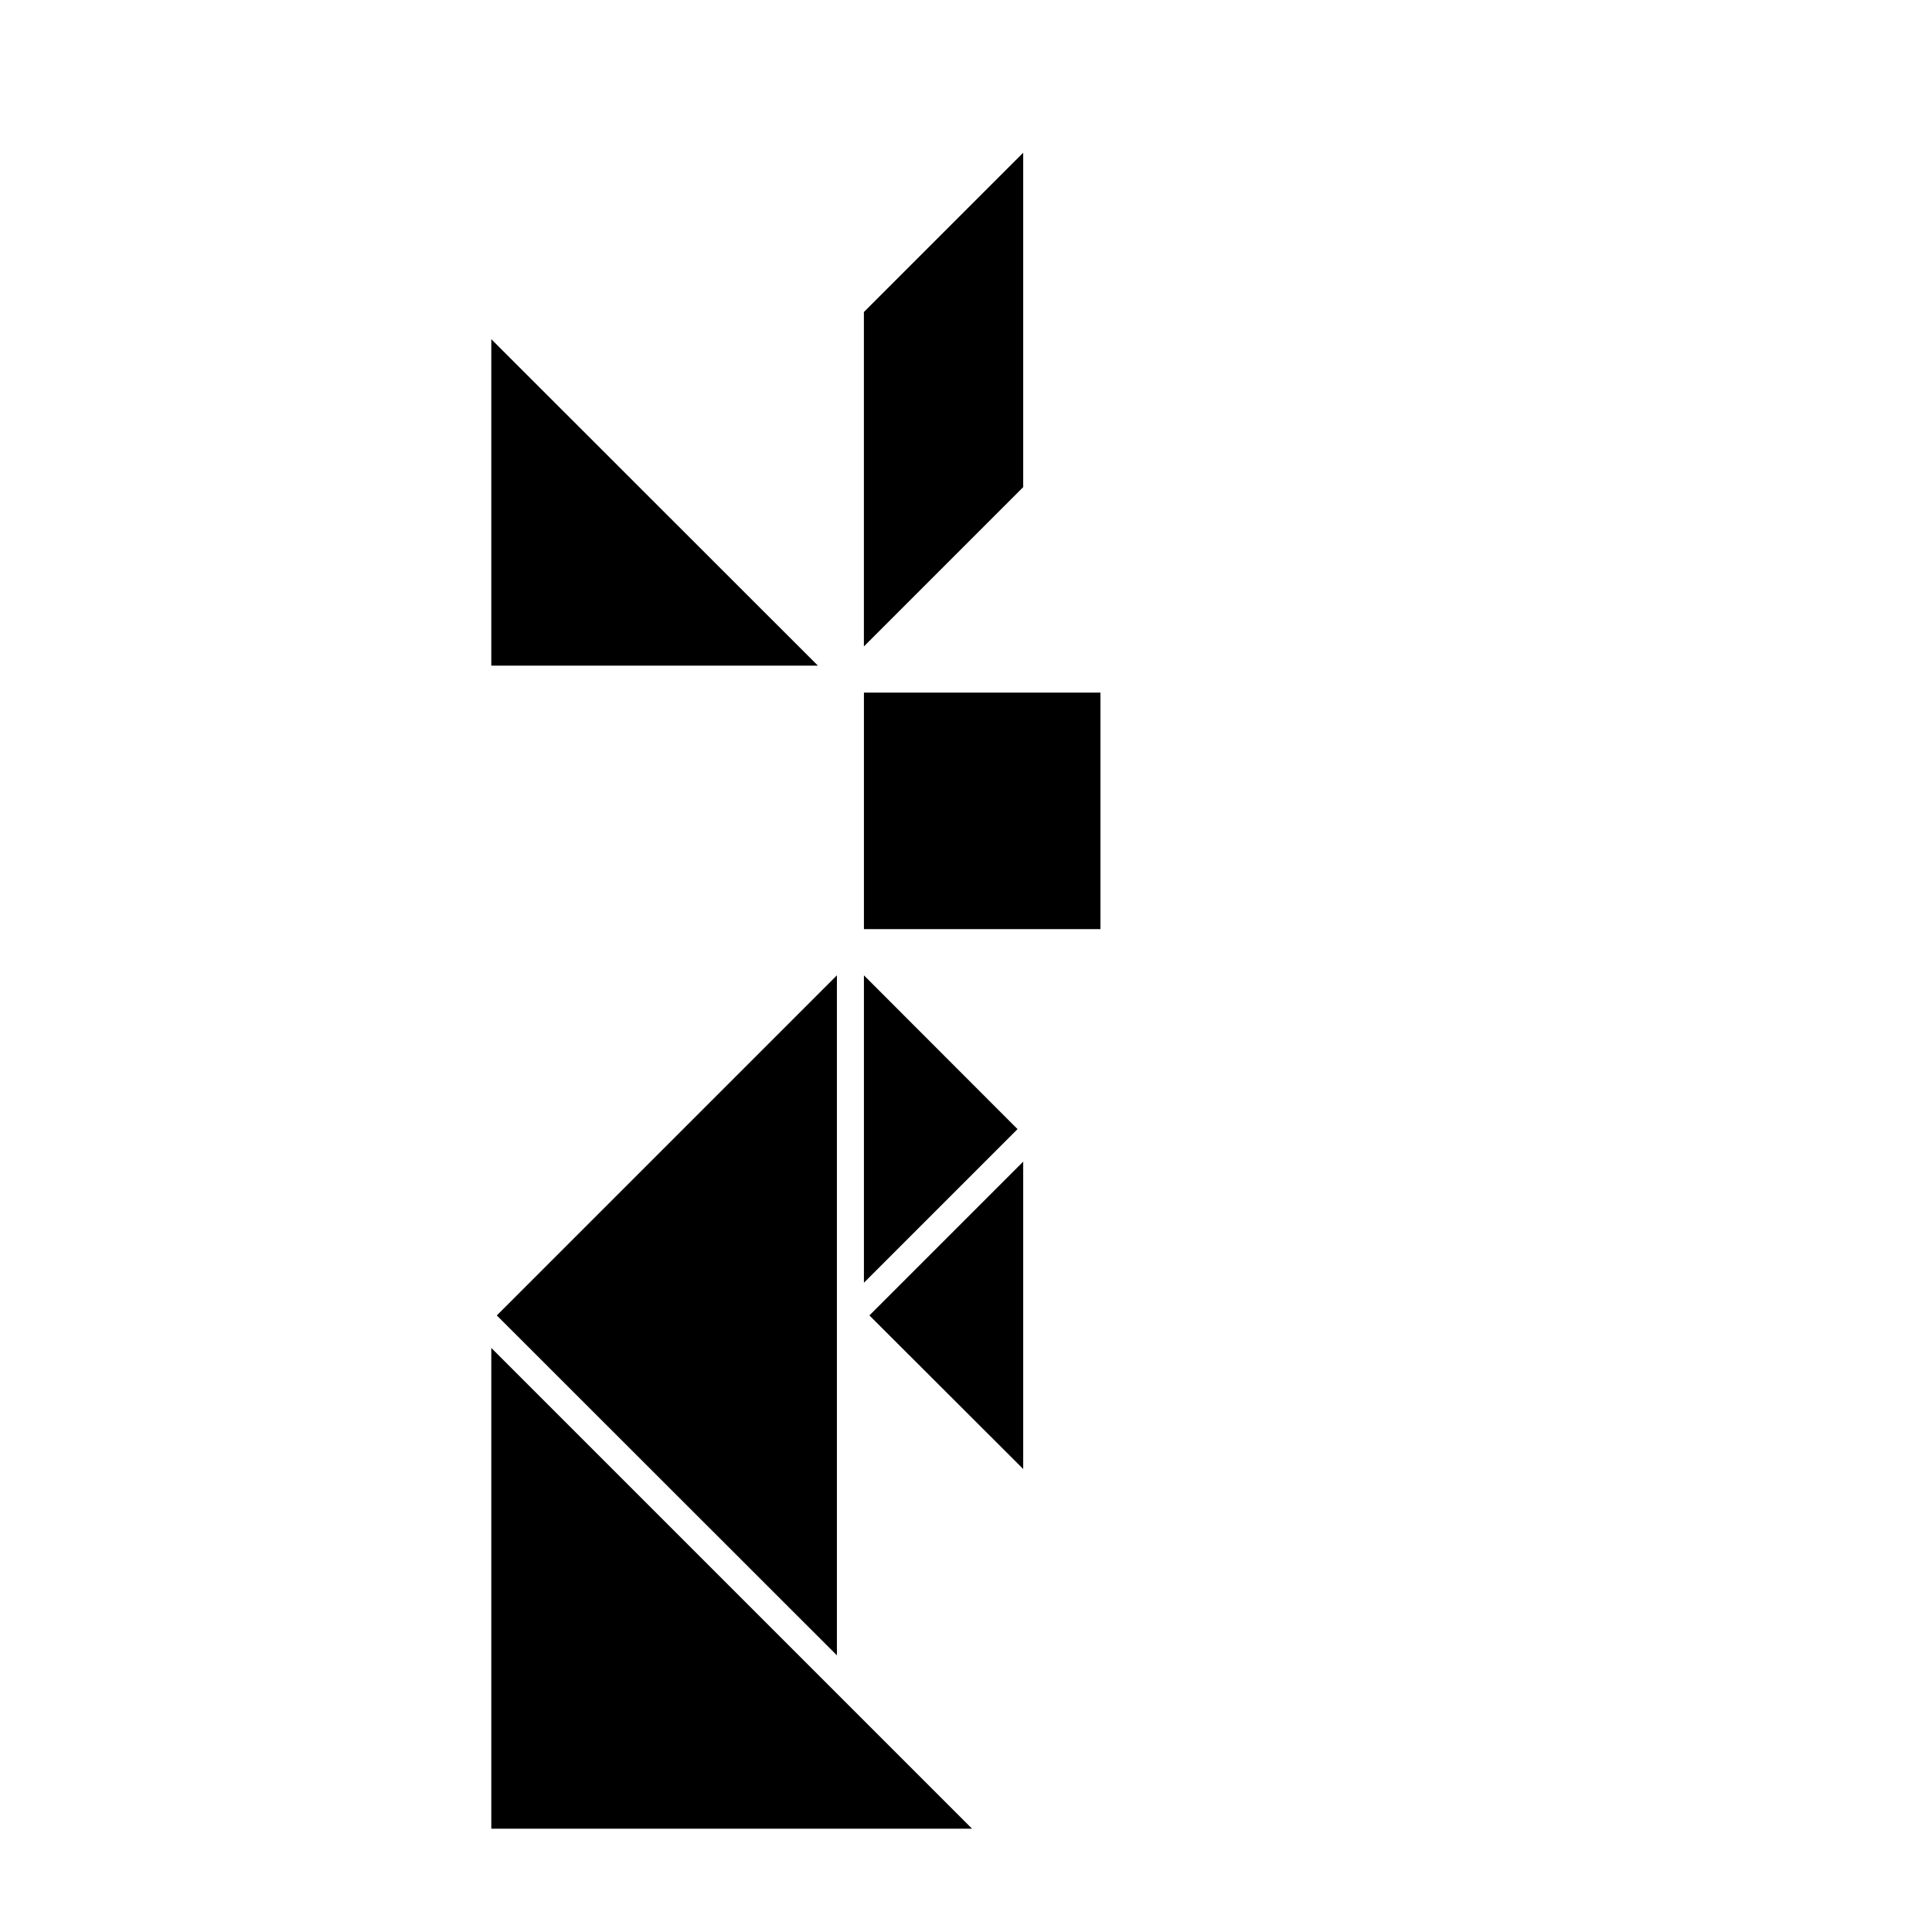 <?xml version="1.0" encoding="UTF-8"?>
<!-- Uploaded to: ICON Repo, www.svgrepo.com, Generator: ICON Repo Mixer Tools -->
<svg fill="#000000" width="800px" height="800px" version="1.1" viewBox="144 144 512 512" xmlns="http://www.w3.org/2000/svg">
 <g>
  <path d="m274.2 628.63h127.41l-127.41-127.41z"/>
  <path d="m275.66 492.6 90.129 90.082v-180.21z"/>
  <path d="m372.95 402.47v81.465l40.707-40.707z"/>
  <path d="m274.2 320.4h86.551l-86.551-86.508z"/>
  <path d="m372.95 327.55h62.676v62.676h-62.676z"/>
  <path d="m415.16 451.84-40.758 40.758 40.758 40.707z"/>
  <path d="m415.16 184.47-42.219 42.219v88.621l42.219-42.219z"/>
 </g>
</svg>